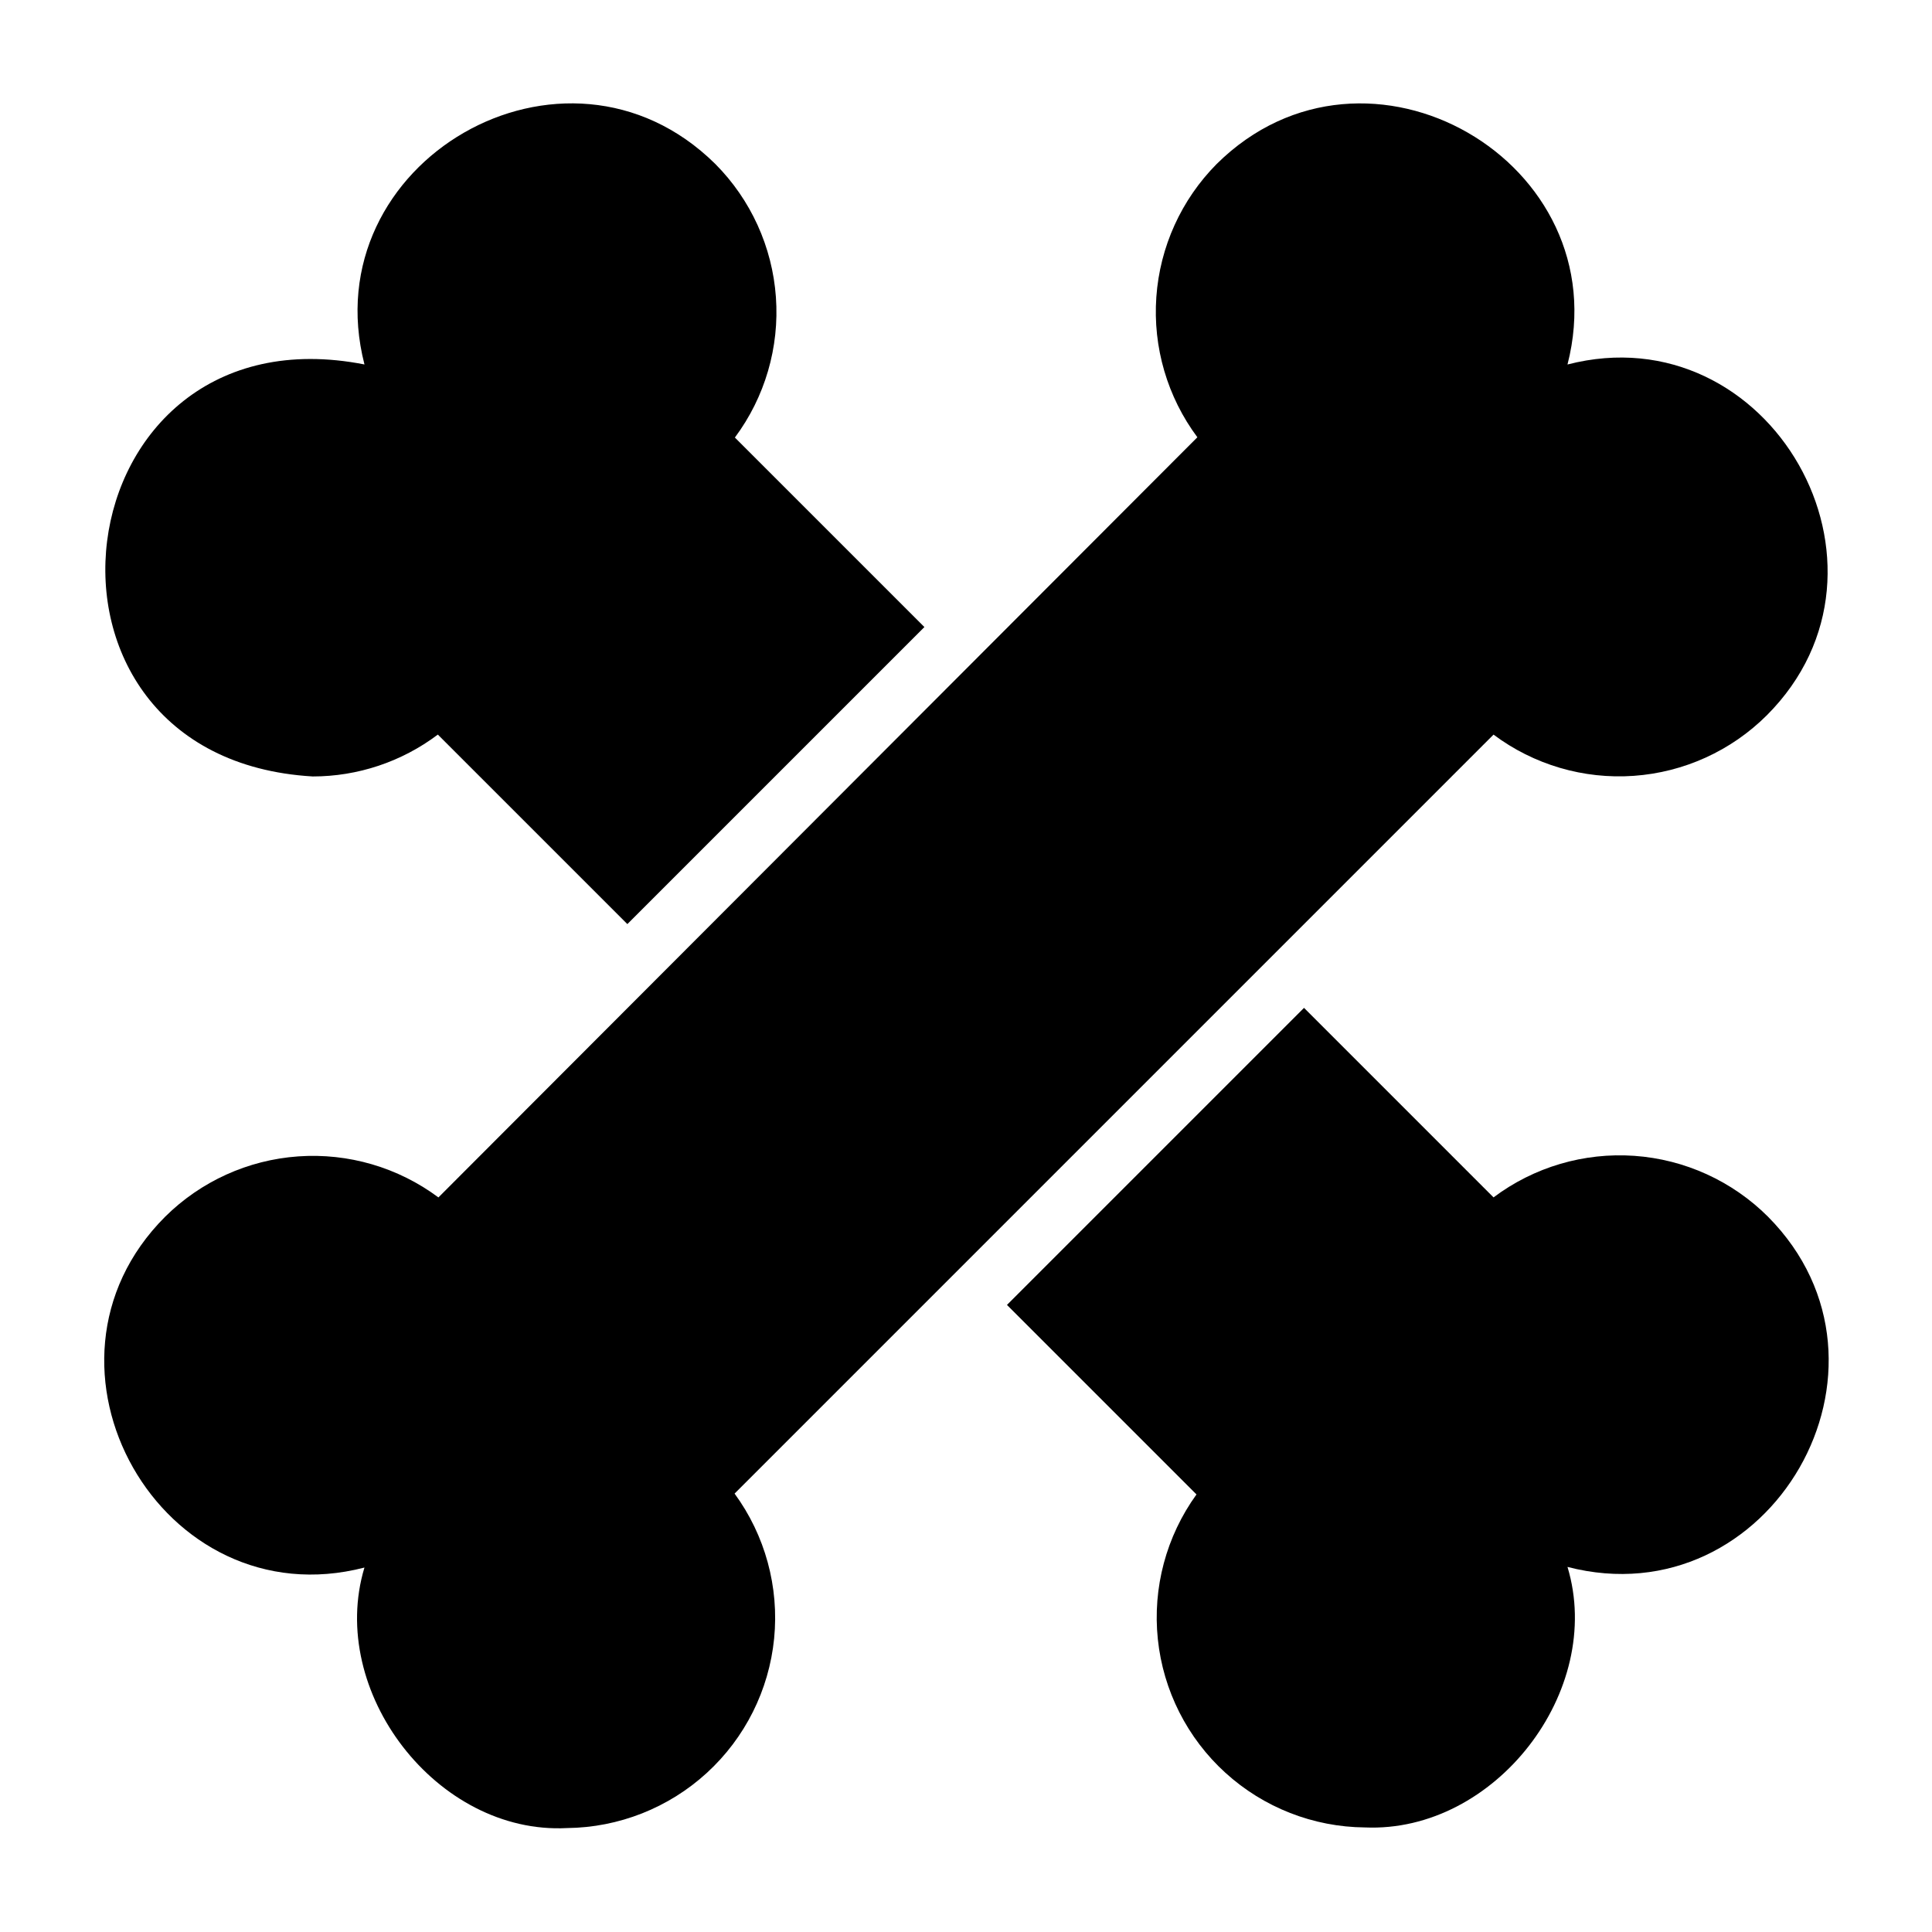<?xml version="1.0" encoding="UTF-8"?>
<!-- Uploaded to: ICON Repo, www.iconrepo.com, Generator: ICON Repo Mixer Tools -->
<svg fill="#000000" width="800px" height="800px" version="1.1" viewBox="144 144 512 512" xmlns="http://www.w3.org/2000/svg">
 <g>
  <path d="m539.8 338.68c10.676 7.988 23.867 11.867 37.164 10.926 13.301-0.938 25.816-6.633 35.258-16.043 39.359-39.359 0.789-106.82-52.82-92.969 13.777-53.609-53.215-92.496-92.969-53.137-9.379 9.461-15.055 21.973-15.992 35.262-0.941 13.289 2.918 26.477 10.875 37.16l-201.13 201.45c-10.688-7.957-23.871-11.816-37.16-10.875-13.289 0.938-25.801 6.613-35.262 15.992-39.359 39.359-0.945 106.9 52.82 92.969-9.918 32.828 19.207 70.848 53.688 69.039 13.727-0.145 26.918-5.348 37.043-14.617 10.125-9.266 16.477-21.945 17.836-35.605 1.355-13.656-2.375-27.34-10.48-38.418z"/>
  <path d="m226.81 349.77c11.988 0.012 23.648-3.883 33.223-11.098l50.223 50.223 78.719-78.719-50.223-50.223c7.969-10.703 11.828-23.91 10.871-37.219-0.953-13.305-6.652-25.828-16.066-35.285-39.832-39.359-106.75-0.473-92.969 53.137-81.082-15.902-96.195 104.3-13.777 109.18z"/>
  <path d="m539.8 461.32-50.223-50.223-78.719 78.719 50.223 50.223v0.004c-8.012 11.09-11.66 24.742-10.242 38.348 1.414 13.609 7.793 26.219 17.914 35.422 10.125 9.203 23.281 14.355 36.961 14.477 34.48 1.496 63.605-36.211 53.688-69.039 53.766 13.934 92.496-53.137 53.137-92.812-9.48-9.461-22.055-15.188-35.414-16.129-13.359-0.938-26.613 2.969-37.324 11.012z"/>
 </g>
</svg>